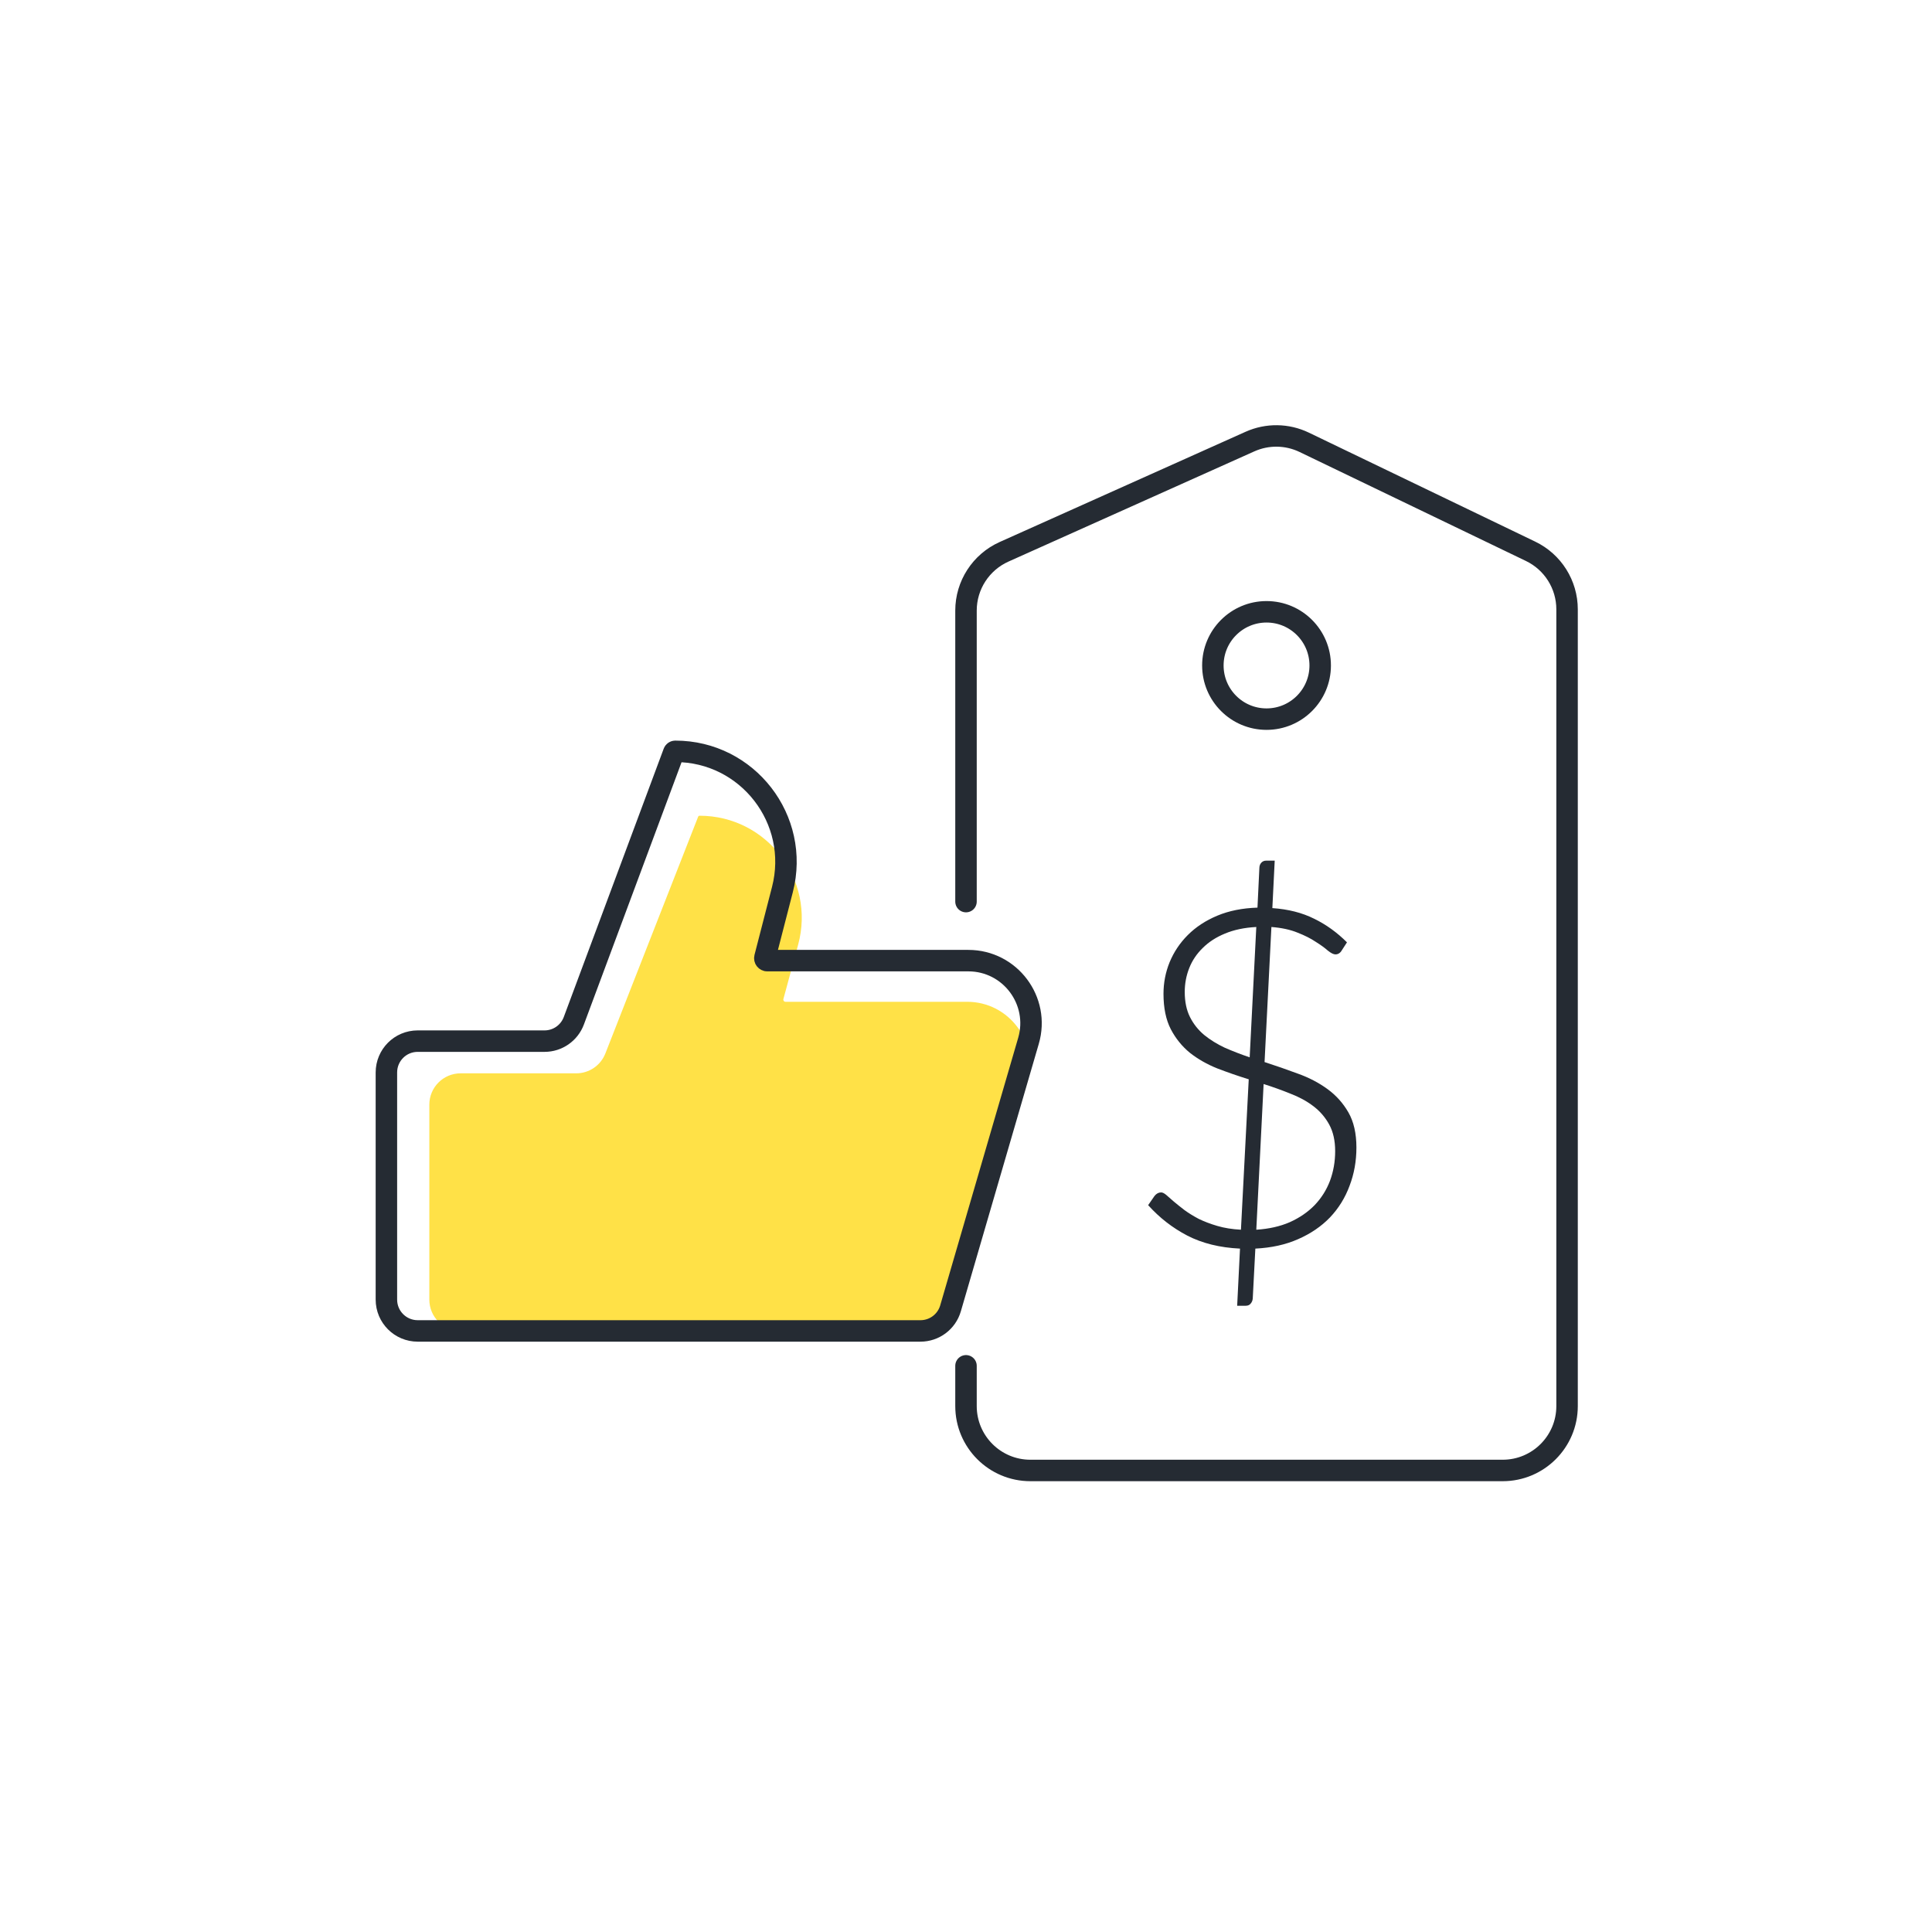 <svg width="90" height="90" viewBox="0 0 90 90" fill="none" xmlns="http://www.w3.org/2000/svg">
<path d="M21.458 50H26.843C27.444 50 27.982 49.632 28.201 49.073L32.523 38.044C32.534 38.018 32.559 38 32.588 38C35.724 38 38.002 40.979 37.181 44.005L36.493 46.541C36.476 46.604 36.524 46.667 36.59 46.667H45.052C47.014 46.667 48.418 48.565 47.842 50.441L44.614 60.968C44.426 61.581 43.86 62 43.218 62H21.459C20.653 62 20 61.347 20 60.541V51.459C20 50.653 20.652 50 21.458 50Z" fill="#FFE147"/>
<path d="M45 42V28.443C45 27.261 45.694 26.189 46.773 25.705L58.228 20.57C59.035 20.209 59.96 20.221 60.756 20.605L71.301 25.682C72.34 26.182 73 27.233 73 28.385V65.5C73 67.157 71.657 68.5 70 68.5H48C46.343 68.5 45 67.157 45 65.5V63.625" stroke="#252B33" stroke-linecap="round"/>
<path d="M19.457 48.5H25.367C25.976 48.5 26.52 48.121 26.732 47.55L31.387 35.049C31.398 35.02 31.426 35 31.458 35C34.826 35 37.289 38.178 36.448 41.44L35.631 44.609C35.613 44.68 35.667 44.75 35.74 44.75H45.109C47.055 44.75 48.456 46.618 47.911 48.486L44.279 60.949C44.098 61.572 43.527 62 42.878 62H19.459C18.653 62 18 61.347 18 60.541V49.959C18 49.153 18.651 48.5 19.457 48.5Z" stroke="#252B33" stroke-linecap="round" stroke-linejoin="round"/>
<circle cx="59" cy="31" r="2.5" stroke="#252B33"/>
<path d="M58.523 57.285C59.11 57.248 59.63 57.131 60.085 56.933C60.54 56.728 60.925 56.464 61.24 56.141C61.555 55.811 61.794 55.433 61.955 55.008C62.116 54.575 62.197 54.113 62.197 53.622C62.197 53.138 62.105 52.727 61.922 52.39C61.739 52.053 61.493 51.767 61.185 51.532C60.877 51.297 60.521 51.103 60.118 50.949C59.722 50.788 59.304 50.637 58.864 50.498L58.523 57.285ZM58.523 43.183C57.966 43.212 57.478 43.315 57.06 43.491C56.649 43.66 56.305 43.883 56.026 44.162C55.747 44.433 55.538 44.745 55.399 45.097C55.26 45.449 55.19 45.819 55.19 46.208C55.19 46.663 55.271 47.051 55.432 47.374C55.593 47.697 55.813 47.975 56.092 48.21C56.371 48.437 56.69 48.635 57.049 48.804C57.416 48.965 57.804 49.116 58.215 49.255L58.523 43.183ZM58.908 49.475C59.429 49.644 59.946 49.823 60.459 50.014C60.972 50.197 61.431 50.436 61.834 50.729C62.237 51.022 62.564 51.385 62.813 51.818C63.062 52.251 63.187 52.797 63.187 53.457C63.187 54.088 63.081 54.682 62.868 55.239C62.663 55.796 62.358 56.288 61.955 56.713C61.552 57.131 61.057 57.468 60.47 57.725C59.891 57.982 59.227 58.128 58.479 58.165L58.358 60.486C58.351 60.581 58.318 60.662 58.259 60.728C58.208 60.794 58.131 60.827 58.028 60.827H57.632L57.764 58.165C56.825 58.121 56.008 57.919 55.311 57.56C54.622 57.201 54.013 56.728 53.485 56.141L53.782 55.712C53.87 55.602 53.973 55.547 54.09 55.547C54.156 55.547 54.237 55.587 54.332 55.668C54.427 55.749 54.545 55.851 54.684 55.976C54.823 56.093 54.988 56.225 55.179 56.372C55.37 56.511 55.59 56.647 55.839 56.779C56.096 56.904 56.385 57.014 56.708 57.109C57.031 57.204 57.397 57.263 57.808 57.285L58.171 50.278C57.672 50.124 57.185 49.955 56.708 49.772C56.231 49.581 55.806 49.339 55.432 49.046C55.065 48.745 54.768 48.379 54.541 47.946C54.314 47.506 54.2 46.956 54.2 46.296C54.2 45.783 54.295 45.291 54.486 44.822C54.684 44.345 54.966 43.924 55.333 43.557C55.707 43.183 56.165 42.882 56.708 42.655C57.251 42.428 57.874 42.303 58.578 42.281L58.666 40.444C58.666 40.341 58.695 40.257 58.754 40.191C58.813 40.125 58.89 40.092 58.985 40.092H59.381L59.271 42.303C60.012 42.354 60.661 42.519 61.218 42.798C61.775 43.069 62.285 43.436 62.747 43.898L62.505 44.272C62.432 44.397 62.333 44.459 62.208 44.459C62.12 44.459 62.003 44.4 61.856 44.283C61.717 44.158 61.53 44.023 61.295 43.876C61.068 43.722 60.785 43.579 60.448 43.447C60.111 43.308 59.704 43.22 59.227 43.183L58.908 49.475Z" fill="#252B33"/>
</svg>
